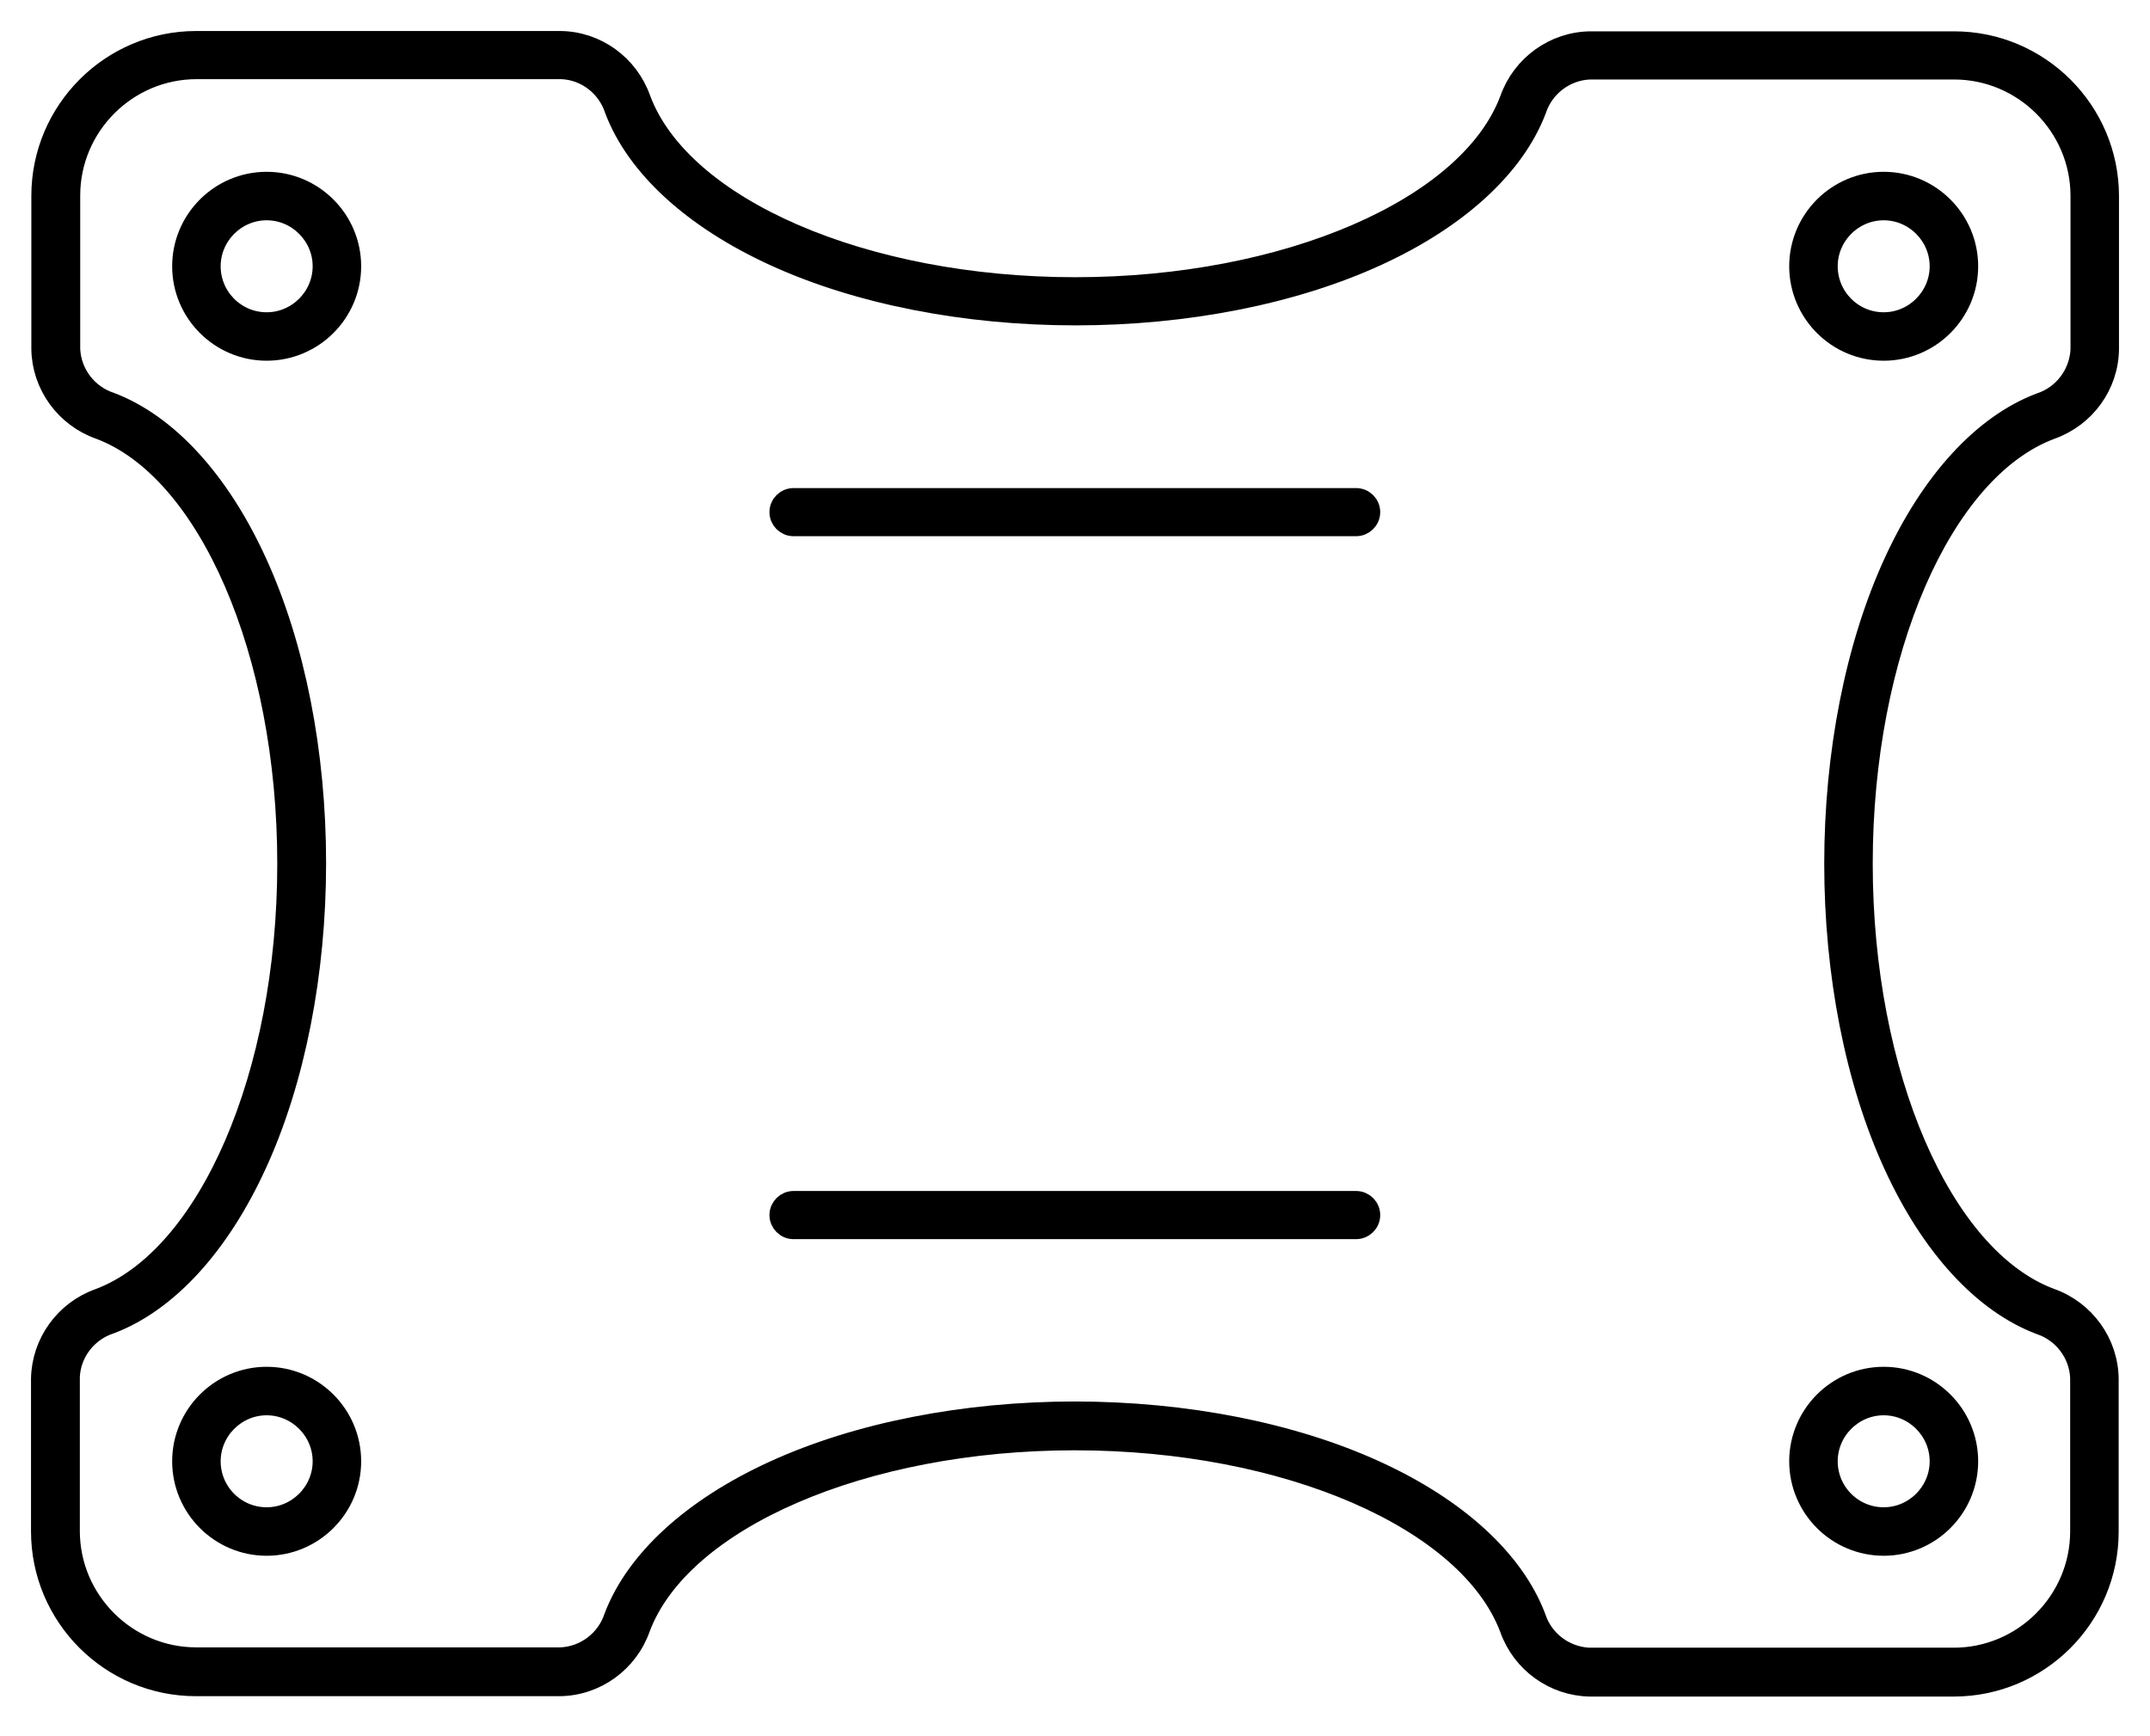 <svg width="52" height="42" viewBox="0 0 52 42" fill="none" xmlns="http://www.w3.org/2000/svg">
<path d="M49.588 31.412C46.955 30.424 45.044 25.996 45.044 20.895C45.044 15.795 46.955 11.367 49.604 10.379C50.427 10.088 50.992 9.315 51 8.443V4.746C51 2.686 49.322 1.008 47.262 1.008H38.465C37.593 1.017 36.812 1.581 36.521 2.412C35.532 5.046 31.105 6.956 26.004 6.956C20.904 6.956 16.476 5.046 15.488 2.396C15.197 1.573 14.424 1.008 13.552 1H4.746C2.686 1 1.008 2.678 1.008 4.738V8.435C1.017 9.307 1.581 10.088 2.412 10.379C5.046 11.367 6.956 15.787 6.956 20.895C6.956 26.004 5.046 30.424 2.396 31.42C1.573 31.711 1.017 32.484 1 33.348V37.044C1 39.104 2.678 40.782 4.738 40.782H13.535C14.408 40.774 15.188 40.209 15.479 39.379C16.468 36.745 20.887 34.834 25.996 34.834C31.105 34.834 35.524 36.745 36.521 39.395C36.812 40.218 37.584 40.774 38.448 40.791H47.254C49.314 40.791 50.992 39.113 50.992 37.053V33.356C50.983 32.484 50.419 31.703 49.588 31.412ZM47.254 40.109H38.423C37.833 40.076 37.318 39.686 37.136 39.121C36.612 37.742 35.242 36.488 33.281 35.59C31.254 34.66 28.662 34.153 25.996 34.153C23.329 34.153 20.738 34.66 18.711 35.59C16.75 36.488 15.38 37.742 14.856 39.121C14.673 39.678 14.158 40.076 13.56 40.101H4.746C3.06 40.101 1.681 38.722 1.681 37.036V33.306C1.706 32.716 2.105 32.201 2.67 32.018C4.049 31.495 5.303 30.124 6.2 28.164C7.131 26.137 7.637 23.545 7.637 20.879C7.637 18.212 7.131 15.62 6.2 13.594C5.303 11.633 4.049 10.262 2.67 9.739C2.113 9.556 1.714 9.041 1.69 8.443V4.73C1.69 3.044 3.068 1.665 4.755 1.665H13.585C14.175 1.689 14.69 2.088 14.873 2.653C15.396 4.032 16.767 5.286 18.727 6.184C20.754 7.114 23.346 7.621 26.012 7.621C28.679 7.621 31.271 7.114 33.298 6.184C35.258 5.286 36.629 4.032 37.152 2.653C37.335 2.097 37.85 1.698 38.448 1.673H47.262C48.948 1.673 50.327 3.052 50.327 4.738V8.468C50.294 9.058 49.904 9.573 49.339 9.756C47.96 10.279 46.705 11.65 45.808 13.61C44.878 15.637 44.371 18.229 44.371 20.895C44.371 23.562 44.878 26.154 45.808 28.181C46.705 30.141 47.96 31.512 49.339 32.035C49.895 32.218 50.294 32.733 50.319 33.331V37.044C50.319 38.73 48.94 40.109 47.254 40.109Z" fill="black" stroke="black" stroke-width="0.5"/>
<path d="M6.449 4.406C5.328 4.406 4.414 5.32 4.414 6.441C4.414 7.563 5.328 8.476 6.449 8.476C7.571 8.476 8.485 7.563 8.485 6.441C8.485 5.32 7.571 4.406 6.449 4.406ZM6.449 7.804C5.693 7.804 5.087 7.189 5.087 6.441C5.087 5.694 5.702 5.079 6.449 5.079C7.197 5.079 7.812 5.694 7.812 6.441C7.812 7.189 7.197 7.804 6.449 7.804Z" fill="black" stroke="black" stroke-width="0.5"/>
<path d="M6.449 33.314C5.328 33.314 4.414 34.228 4.414 35.35C4.414 36.471 5.328 37.385 6.449 37.385C7.571 37.385 8.485 36.471 8.485 35.35C8.485 34.228 7.571 33.314 6.449 33.314ZM6.449 36.712C5.693 36.712 5.087 36.097 5.087 35.35C5.087 34.602 5.702 33.987 6.449 33.987C7.197 33.987 7.812 34.602 7.812 35.35C7.812 36.097 7.197 36.712 6.449 36.712Z" fill="black" stroke="black" stroke-width="0.5"/>
<path d="M45.559 8.476C46.68 8.476 47.594 7.563 47.594 6.441C47.594 5.32 46.68 4.406 45.559 4.406C44.437 4.406 43.524 5.32 43.524 6.441C43.524 7.563 44.437 8.476 45.559 8.476ZM45.559 7.804C44.803 7.804 44.197 7.189 44.197 6.441C44.197 5.694 44.811 5.079 45.559 5.079C46.306 5.079 46.921 5.694 46.921 6.441C46.921 7.189 46.306 7.804 45.559 7.804Z" fill="black" stroke="black" stroke-width="0.5"/>
<path d="M45.559 33.314C44.437 33.314 43.524 34.228 43.524 35.35C43.524 36.471 44.437 37.385 45.559 37.385C46.68 37.385 47.594 36.471 47.594 35.35C47.594 34.228 46.68 33.314 45.559 33.314ZM45.559 36.712C44.803 36.712 44.197 36.097 44.197 35.35C44.197 34.602 44.811 33.987 45.559 33.987C46.306 33.987 46.921 34.602 46.921 35.35C46.921 36.097 46.306 36.712 45.559 36.712Z" fill="black" stroke="black" stroke-width="0.5"/>
<path d="M32.799 12.057H19.192C19.01 12.057 18.86 12.206 18.86 12.389C18.86 12.572 19.01 12.721 19.192 12.721H32.799C32.982 12.721 33.132 12.572 33.132 12.389C33.132 12.206 32.982 12.057 32.799 12.057Z" fill="black" stroke="black" stroke-width="0.5"/>
<path d="M32.799 29.061H19.192C19.01 29.061 18.86 29.211 18.86 29.393C18.86 29.576 19.01 29.726 19.192 29.726H32.799C32.982 29.726 33.132 29.576 33.132 29.393C33.132 29.211 32.982 29.061 32.799 29.061Z" fill="black" stroke="black" stroke-width="0.5"/>
</svg>

